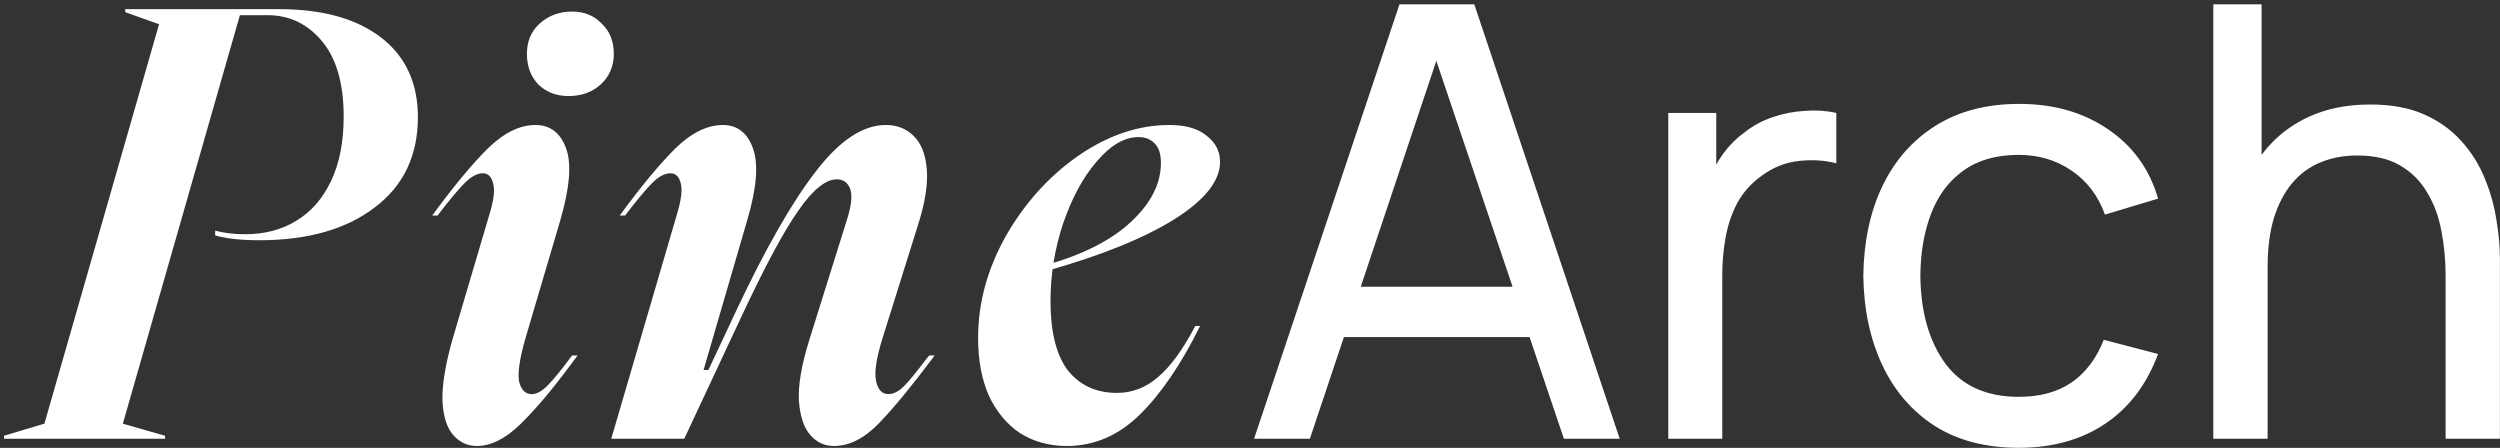 <?xml version="1.0" encoding="UTF-8"?> <svg xmlns="http://www.w3.org/2000/svg" width="547" height="98" viewBox="0 0 547 98" fill="none"><rect x="0" y="0" width="547" height="98" fill="#333333" stroke="none"/><path d="M0.871 95.34L9.716 92.7L34.799 5.304L27.407 2.664V2.004H61.071C70.576 2.004 78.013 4.072 83.382 8.209C88.75 12.345 91.435 18.154 91.435 25.635C91.435 34.084 88.266 40.685 81.929 45.438C75.681 50.19 67.275 52.566 56.714 52.566C52.754 52.566 49.541 52.214 47.077 51.51V50.454C48.925 50.982 51.126 51.246 53.678 51.246C57.902 51.246 61.599 50.278 64.767 48.342C68.024 46.406 70.576 43.501 72.424 39.629C74.272 35.756 75.197 31.048 75.197 25.503C75.197 18.286 73.612 12.785 70.444 9.001C67.275 5.216 63.315 3.324 58.562 3.324H52.49L26.878 92.7L36.12 95.34V96H0.871V95.34ZM94.96 46.626C99.36 40.641 103.277 35.932 106.709 32.5C110.23 29.067 113.706 27.351 117.139 27.351C120.395 27.351 122.639 29.067 123.872 32.5C125.104 35.844 124.664 41.125 122.551 48.342L115.026 73.821C113.706 78.398 113.222 81.61 113.574 83.458C114.014 85.307 114.938 86.231 116.347 86.231C117.403 86.231 118.547 85.615 119.779 84.382C121.099 83.062 122.859 80.906 125.06 77.914L125.192 77.782H126.38L124.796 79.894C120.747 85.351 117.095 89.663 113.838 92.832C110.582 96 107.413 97.584 104.333 97.584C102.309 97.584 100.593 96.792 99.184 95.208C97.776 93.624 96.984 91.115 96.808 87.683C96.72 84.162 97.468 79.63 99.052 74.085L106.973 47.286C108.03 43.941 108.338 41.565 107.897 40.157C107.545 38.661 106.797 37.913 105.653 37.913C104.421 37.913 103.101 38.617 101.693 40.025C100.373 41.345 98.524 43.545 96.148 46.626L95.752 47.154H94.564L94.96 46.626ZM124.4 21.015C121.759 21.015 119.559 20.178 117.799 18.506C116.127 16.746 115.29 14.502 115.29 11.773C115.29 9.045 116.215 6.845 118.063 5.172C119.999 3.412 122.375 2.532 125.192 2.532C127.832 2.532 129.988 3.412 131.661 5.172C133.421 6.845 134.301 9.045 134.301 11.773C134.301 14.502 133.333 16.746 131.396 18.506C129.548 20.178 127.216 21.015 124.4 21.015ZM148 47.286C149.056 43.853 149.364 41.433 148.924 40.025C148.572 38.617 147.824 37.913 146.679 37.913C145.447 37.913 144.127 38.617 142.719 40.025C141.399 41.345 139.551 43.545 137.174 46.626L136.778 47.154H135.59L135.986 46.626C140.387 40.641 144.303 35.932 147.736 32.5C151.256 29.067 154.733 27.351 158.165 27.351C161.333 27.351 163.534 29.067 164.766 32.5C165.998 35.932 165.558 41.213 163.446 48.342L153.94 80.95H154.997L161.069 68.012C167.494 54.371 173.303 44.205 178.496 37.517C183.688 30.74 188.793 27.351 193.809 27.351C196.274 27.351 198.298 28.143 199.882 29.728C201.554 31.312 202.523 33.776 202.787 37.12C203.051 40.377 202.391 44.469 200.806 49.398L193.149 73.821C191.741 78.31 191.257 81.522 191.697 83.458C192.137 85.307 193.017 86.231 194.338 86.231C195.482 86.231 196.626 85.659 197.77 84.514C198.914 83.37 200.542 81.39 202.655 78.574L203.315 77.782H204.503L204.107 78.31C199.354 84.647 195.394 89.443 192.225 92.7C189.057 95.956 185.8 97.584 182.456 97.584C180.432 97.584 178.716 96.792 177.307 95.208C175.899 93.624 175.063 91.115 174.799 87.683C174.623 84.251 175.371 79.85 177.043 74.481L185.228 48.342C186.285 45.086 186.549 42.753 186.02 41.345C185.492 39.937 184.524 39.233 183.116 39.233C180.652 39.233 177.835 41.521 174.667 46.098C171.499 50.586 167.362 58.287 162.257 69.201L149.716 96H133.742L148 47.286ZM214.007 73.953C214.007 66.296 216.031 58.859 220.08 51.642C224.216 44.425 229.497 38.573 235.922 34.084C242.435 29.596 249.079 27.351 255.856 27.351C259.465 27.351 262.193 28.143 264.041 29.728C265.978 31.224 266.946 33.116 266.946 35.404C266.946 39.629 263.557 43.853 256.78 48.078C250.092 52.214 240.806 55.955 228.925 59.299V57.979C237.022 55.691 243.227 52.523 247.539 48.474C251.852 44.425 254.008 40.157 254.008 35.668C254.008 33.732 253.568 32.324 252.688 31.444C251.808 30.476 250.62 29.992 249.123 29.992C246.043 29.992 243.007 31.752 240.014 35.272C237.022 38.705 234.558 43.237 232.621 48.87C230.773 54.415 229.849 60.091 229.849 65.9C229.849 72.677 231.125 77.738 233.678 81.082C236.318 84.338 239.882 85.967 244.371 85.967C247.715 85.967 250.708 84.823 253.348 82.534C256.076 80.246 258.805 76.505 261.533 71.313H262.589C258.453 79.674 254.052 86.143 249.388 90.719C244.723 95.296 239.398 97.584 233.413 97.584C229.629 97.584 226.241 96.66 223.248 94.812C220.344 92.876 218.056 90.147 216.383 86.627C214.799 83.018 214.007 78.794 214.007 73.953ZM274.39 96L306.206 0.948H322.576L354.392 96H342.181L312.411 7.813H316.108L286.602 96H274.39ZM289.704 73.755V62.732H339.078V73.755H289.704ZM365.018 96V24.711H375.513V41.939L373.797 39.695C374.633 37.495 375.711 35.47 377.031 33.622C378.395 31.774 379.914 30.256 381.586 29.067C383.434 27.571 385.524 26.427 387.857 25.635C390.189 24.843 392.565 24.381 394.986 24.249C397.406 24.073 399.672 24.227 401.784 24.711V35.734C399.32 35.074 396.614 34.898 393.665 35.206C390.717 35.514 387.989 36.593 385.48 38.441C383.192 40.069 381.41 42.049 380.134 44.381C378.901 46.714 378.043 49.244 377.559 51.972C377.075 54.657 376.833 57.407 376.833 60.224V96H365.018ZM441.691 97.98C434.474 97.98 428.335 96.374 423.274 93.162C418.258 89.905 414.429 85.439 411.789 79.762C409.148 74.085 407.784 67.616 407.696 60.355C407.784 52.919 409.17 46.384 411.855 40.751C414.583 35.074 418.478 30.652 423.538 27.483C428.599 24.315 434.694 22.731 441.823 22.731C449.348 22.731 455.816 24.579 461.229 28.275C466.686 31.972 470.338 37.032 472.186 43.457L460.569 46.956C459.073 42.819 456.63 39.607 453.242 37.319C449.898 35.03 446.047 33.886 441.691 33.886C436.806 33.886 432.779 35.03 429.611 37.319C426.443 39.563 424.088 42.687 422.548 46.692C421.008 50.652 420.216 55.207 420.172 60.355C420.26 68.276 422.086 74.679 425.651 79.564C429.259 84.404 434.606 86.825 441.691 86.825C446.355 86.825 450.228 85.769 453.308 83.656C456.388 81.5 458.721 78.398 460.305 74.349L472.186 77.452C469.722 84.097 465.872 89.179 460.635 92.7C455.398 96.22 449.083 97.98 441.691 97.98ZM535.099 96V60.289C535.099 56.901 534.791 53.645 534.174 50.52C533.602 47.396 532.568 44.602 531.072 42.137C529.62 39.629 527.64 37.649 525.131 36.196C522.667 34.744 519.543 34.018 515.758 34.018C512.81 34.018 510.125 34.524 507.705 35.536C505.329 36.504 503.283 38.001 501.566 40.025C499.85 42.049 498.508 44.602 497.54 47.682C496.616 50.718 496.154 54.305 496.154 58.441L488.431 56.065C488.431 49.156 489.663 43.237 492.127 38.309C494.635 33.336 498.134 29.53 502.622 26.889C507.155 24.205 512.48 22.863 518.597 22.863C523.217 22.863 527.156 23.589 530.412 25.041C533.668 26.493 536.375 28.429 538.531 30.85C540.687 33.226 542.382 35.91 543.614 38.903C544.846 41.851 545.704 44.865 546.188 47.946C546.716 50.982 546.98 53.865 546.98 56.593V96H535.099ZM484.272 96V0.948H494.833V53.425H496.154V96H484.272Z" fill="white"></path></svg> 